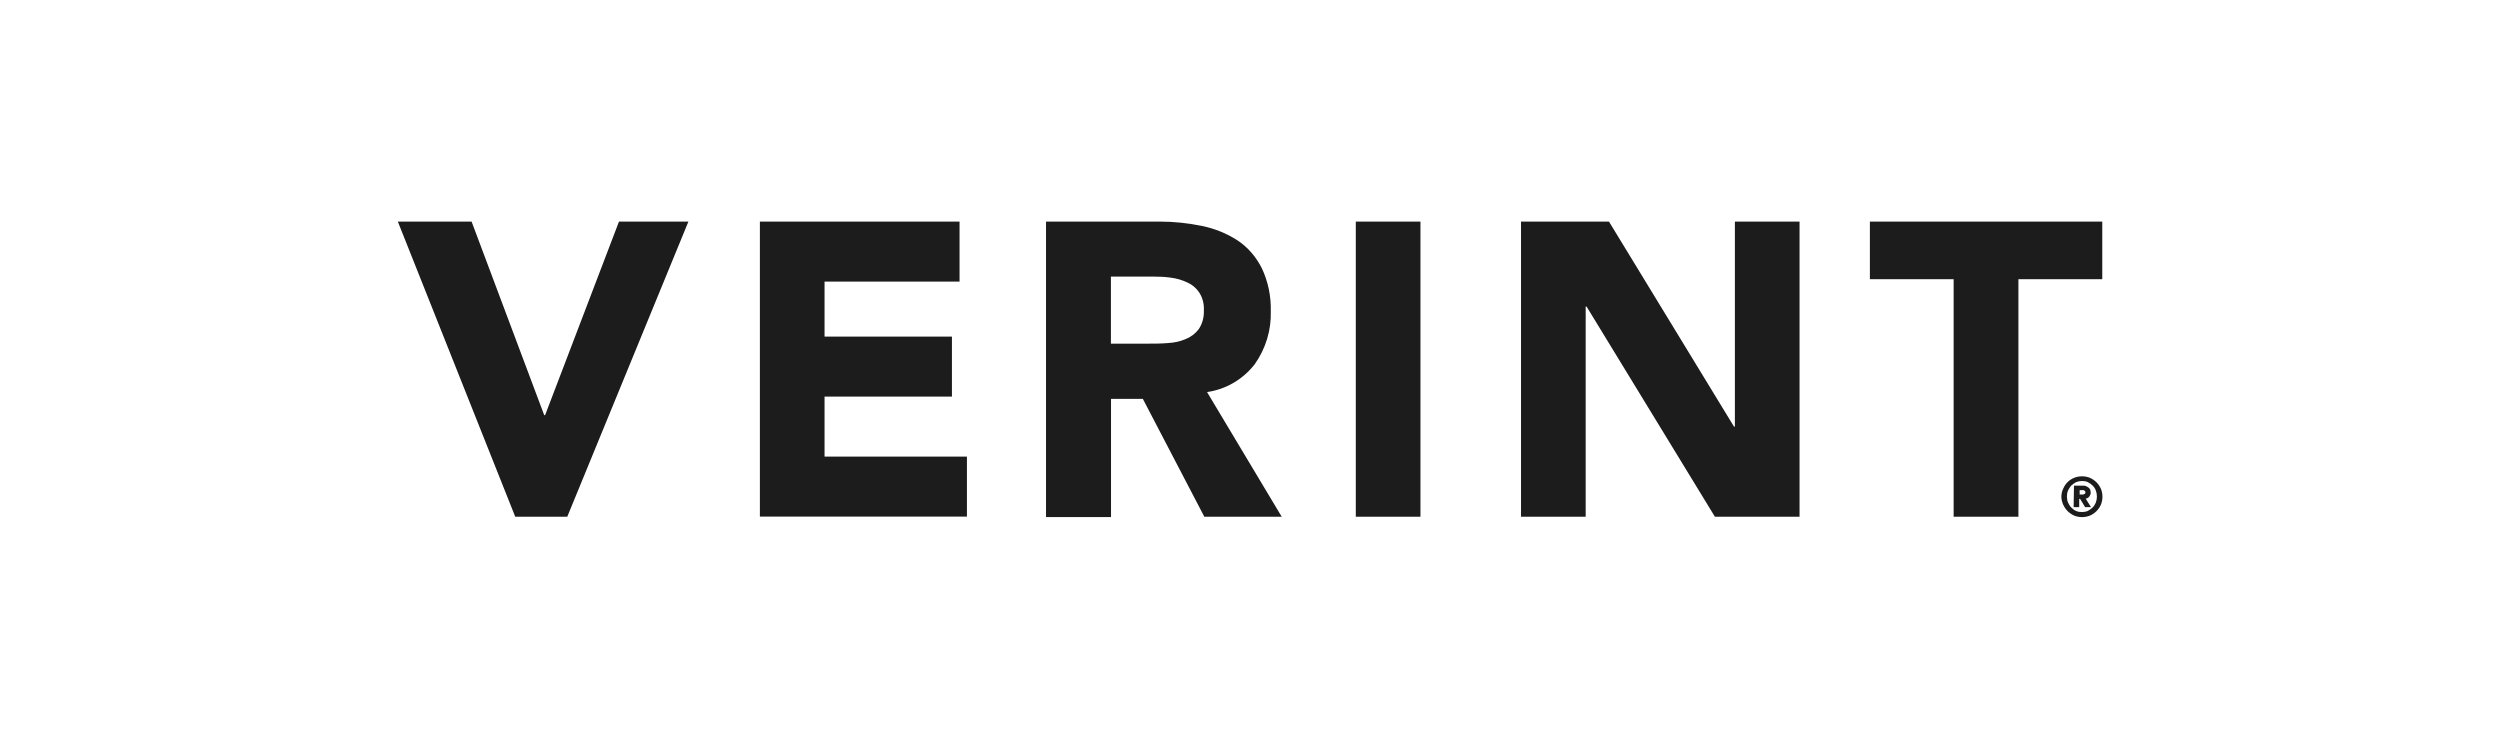 <?xml version="1.0" encoding="UTF-8"?> <svg xmlns="http://www.w3.org/2000/svg" xmlns:xlink="http://www.w3.org/1999/xlink" id="Layer_2" data-name="Layer 2" viewBox="0 0 220 65"><defs><style> .cls-1 { fill: none; } .cls-2 { fill: #1c1c1c; } .cls-3 { clip-path: url(#clippath); } </style><clipPath id="clippath"><rect class="cls-1" x="35" y="19.5" width="150" height="26"></rect></clipPath></defs><g id="Layer_1-2" data-name="Layer 1"><rect class="cls-1" width="220" height="65"></rect><g class="cls-3"><path class="cls-2" d="M35,19.5h6.5l6.39,17.03h.08l6.5-17.03h6.11l-10.66,25.97h-4.58l-10.33-25.97ZM66.86,19.5h17.58v5.28h-11.88v4.84h11.21v5.28h-11.21v5.28h12.53v5.28h-18.22v-25.95ZM92.05,19.5h10.02c1.24,0,2.48.13,3.73.39,1.11.23,2.15.65,3.11,1.27.91.6,1.63,1.46,2.12,2.42.57,1.2.83,2.5.8,3.8.05,1.66-.44,3.3-1.42,4.68-1.04,1.33-2.54,2.21-4.19,2.44l6.57,10.97h-6.81l-5.41-10.37h-2.8v10.4h-5.72v-26ZM97.77,30.24h3.36c.52,0,1.06,0,1.63-.05.54-.03,1.06-.13,1.55-.34.47-.18.85-.47,1.16-.86.34-.49.49-1.07.47-1.66.03-.55-.1-1.12-.41-1.59-.26-.39-.62-.7-1.04-.88-.44-.21-.93-.36-1.42-.42-.52-.08-1.04-.1-1.58-.1h-3.73v5.9ZM119.31,19.5h5.69v25.97h-5.69v-25.97ZM133.85,19.5h7.74l11,18.04h.08v-18.04h5.69v25.97h-7.45l-11.29-18.49h-.08v18.49h-5.69v-25.97ZM171.93,24.57h-7.38v-5.07h20.45v5.07h-7.38v20.9h-5.7v-20.9ZM181.4,43.71c0-.23.05-.47.16-.7.18-.44.52-.78.96-.96.44-.18.96-.18,1.4,0,.21.1.41.23.57.39.16.16.29.36.39.57.18.44.18.96,0,1.4-.18.42-.54.78-.96.96-.44.18-.96.18-1.4,0-.21-.1-.41-.23-.57-.39-.16-.16-.29-.36-.39-.57-.1-.23-.16-.47-.16-.7ZM181.89,43.71c0,.18.03.36.1.52.08.16.16.31.29.44.13.13.26.23.41.29.16.08.34.1.52.1s.36-.03.52-.1c.15-.08.28-.18.41-.29.13-.13.21-.26.29-.44.13-.34.13-.73,0-1.07-.05-.16-.16-.31-.29-.44-.13-.13-.26-.21-.41-.29-.16-.08-.34-.1-.52-.1s-.34.03-.52.1c-.15.08-.28.18-.41.29-.13.13-.21.29-.29.44-.08.18-.1.36-.1.55ZM182.51,42.74h.88c.1,0,.18.03.26.08.08.05.18.1.23.18.08.1.1.23.1.34,0,.08,0,.16-.05.23-.03.05-.05.1-.1.16-.05.05-.08.08-.13.1-.05.03-.1.03-.16.05l.47.75h-.52l-.44-.73h-.08v.73h-.49l.03-1.9ZM183.01,43.52h.29s.08-.03.1-.03.05-.03.08-.05c.05-.08.05-.16,0-.23-.03-.03-.05-.05-.08-.05-.03-.03-.05-.03-.1-.03h-.29v.39Z"></path></g></g></svg> 